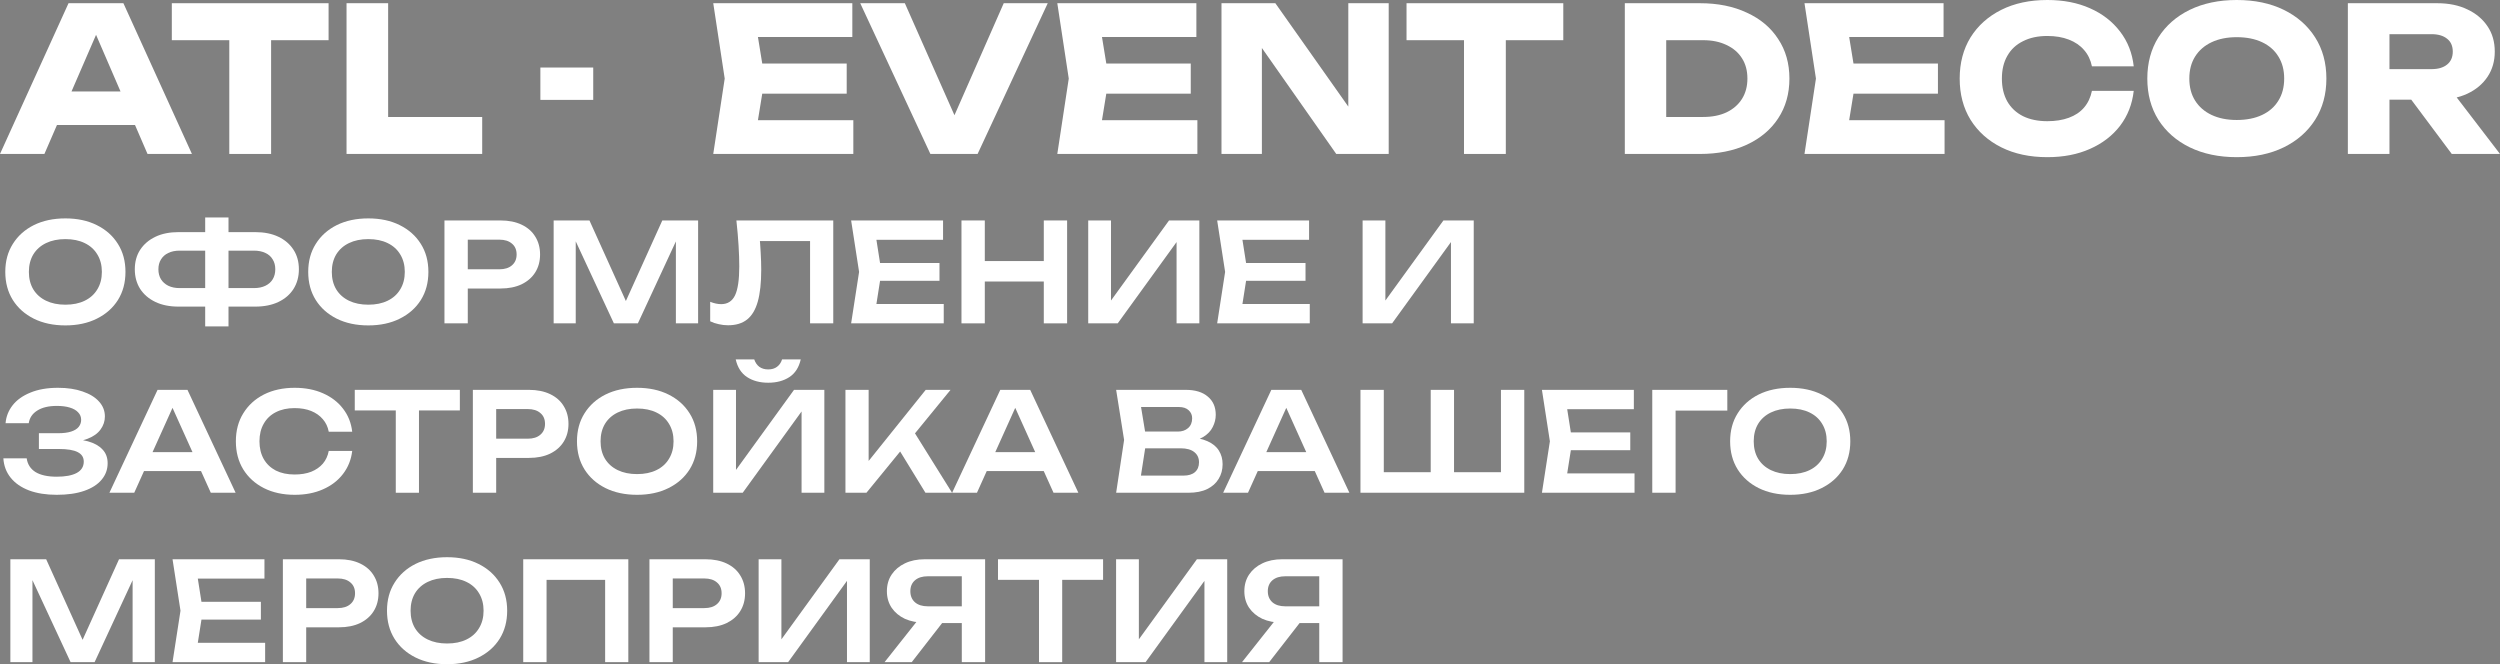 <?xml version="1.0" encoding="UTF-8"?> <svg xmlns="http://www.w3.org/2000/svg" viewBox="0 0 855.949 227.413" fill="none"><rect x="0" y="0" width="855.949" height="227.413" fill="#808080" stroke="none"/><path d="M14.794 42.8V31.309H50.369V42.8H14.794ZM42.249 1.101L65.714 52.709H50.507L30.827 7.156H34.956L15.207 52.709H0L23.464 1.101H42.249Z" fill="url(#paint0_linear_42_3)"></path><path d="M78.507 7.363H92.819V52.709H78.507V7.363ZM58.827 1.101H112.499V13.762H58.827V1.101Z" fill="url(#paint1_linear_42_3)"></path><path d="M132.891 1.101V46.378L126.492 40.048H165.094V52.709H118.648V1.101H132.891Z" fill="url(#paint2_linear_42_3)"></path><path d="M185.013 23.12H203.11V34.199H185.013V23.12Z" fill="url(#paint3_linear_42_3)"></path><path d="M289.893 21.744V32.066H252.115V21.744H289.893ZM261.817 26.905L258.447 47.617L252.665 41.149H292.163V52.709H244.202L248.125 26.905L244.202 1.101H291.82V12.661H252.665L258.447 6.193L261.817 26.905Z" fill="url(#paint4_linear_42_3)"></path><path d="M329.825 46.309H323.771L343.657 1.101H358.726L334.712 52.709H318.541L294.527 1.101H309.801L329.825 46.309Z" fill="url(#paint5_linear_42_3)"></path><path d="M407.691 21.744V32.066H369.913V21.744H407.691ZM379.615 26.905L376.242 47.617L370.463 41.149H409.96V52.709H361.998L365.921 26.905L361.998 1.101H409.615V12.661H370.463L376.242 6.193L379.615 26.905Z" fill="url(#paint6_linear_42_3)"></path><path d="M466.037 42.731L461.632 43.626V1.101H475.464V52.709H457.505L427.709 10.253L432.044 9.358V52.709H418.212V1.101H436.654L466.037 42.731Z" fill="url(#paint7_linear_42_3)"></path><path d="M501.245 7.363H515.559V52.709H501.245V7.363ZM481.566 1.101H535.238V13.762H481.566V1.101Z" fill="url(#paint8_linear_42_3)"></path><path d="M582.04 1.101C588.14 1.101 593.484 2.179 598.072 4.335C602.706 6.445 606.284 9.45 608.806 13.349C611.376 17.203 612.661 21.721 612.661 26.905C612.661 32.089 611.376 36.63 608.806 40.529C606.284 44.383 602.706 47.387 598.072 49.543C593.484 51.653 588.14 52.709 582.04 52.709H556.304V1.101H582.04ZM570.478 46.722L563.666 40.048H583.14C586.215 40.048 588.875 39.52 591.122 38.465C593.417 37.364 595.182 35.827 596.422 33.855C597.659 31.882 598.279 29.565 598.279 26.905C598.279 24.198 597.659 21.882 596.422 19.955C595.182 17.982 593.417 16.469 591.122 15.413C588.875 14.313 586.215 13.762 583.14 13.762H563.666L570.478 7.087V46.722Z" fill="url(#paint9_linear_42_3)"></path><path d="M663.51 21.744V32.066H625.733V21.744H663.51ZM635.434 26.905L632.065 47.617L626.285 41.149H665.78V52.709H617.82L621.743 26.905L617.82 1.101H665.438V12.661H626.285L632.065 6.193L635.434 26.905Z" fill="url(#paint10_linear_42_3)"></path><path d="M730.546 31.102C730.041 35.644 728.481 39.635 725.867 43.075C723.252 46.47 719.812 49.108 715.547 50.988C711.325 52.869 706.463 53.81 700.958 53.81C694.948 53.81 689.696 52.686 685.201 50.438C680.704 48.19 677.197 45.048 674.672 41.011C672.195 36.974 670.957 32.272 670.957 26.905C670.957 21.538 672.195 16.836 674.672 12.799C677.197 8.762 680.704 5.619 685.201 3.372C689.696 1.124 694.948 0 700.958 0C706.463 0 711.325 0.94 715.547 2.821C719.812 4.702 723.252 7.363 725.867 10.803C728.481 14.198 730.041 18.166 730.546 22.707H716.235C715.775 20.505 714.882 18.648 713.55 17.134C712.22 15.574 710.477 14.381 708.32 13.556C706.21 12.73 703.758 12.317 700.958 12.317C697.748 12.317 694.971 12.913 692.634 14.106C690.294 15.253 688.504 16.927 687.266 19.129C686.026 21.285 685.406 23.877 685.406 26.905C685.406 29.932 686.026 32.547 687.266 34.749C688.504 36.905 690.294 38.58 692.634 39.772C694.971 40.919 697.748 41.493 700.958 41.493C703.758 41.493 706.21 41.103 708.32 40.323C710.477 39.543 712.22 38.373 713.55 36.814C714.882 35.254 715.775 33.35 716.235 31.102H730.546Z" fill="url(#paint11_linear_42_3)"></path><path d="M765.819 53.81C759.717 53.81 754.35 52.686 749.718 50.438C745.13 48.19 741.551 45.048 738.983 41.011C736.458 36.974 735.198 32.272 735.198 26.905C735.198 21.538 736.458 16.836 738.983 12.799C741.551 8.762 745.13 5.619 749.718 3.372C754.35 1.124 759.717 0 765.819 0C771.966 0 777.333 1.124 781.921 3.372C786.508 5.619 790.085 8.762 792.655 12.799C795.222 16.836 796.507 21.538 796.507 26.905C796.507 32.272 795.222 36.974 792.655 41.011C790.085 45.048 786.508 48.19 781.921 50.438C777.333 52.686 771.966 53.81 765.819 53.81ZM765.819 41.08C769.166 41.08 772.056 40.506 774.489 39.359C776.921 38.212 778.778 36.584 780.063 34.474C781.393 32.364 782.058 29.841 782.058 26.905C782.058 23.969 781.393 21.446 780.063 19.336C778.778 17.225 776.921 15.597 774.489 14.45C772.056 13.303 769.166 12.73 765.819 12.73C762.514 12.73 759.649 13.303 757.217 14.45C754.785 15.597 752.905 17.225 751.575 19.336C750.245 21.446 749.58 23.969 749.58 26.905C749.58 29.841 750.245 32.364 751.575 34.474C752.905 36.584 754.785 38.212 757.217 39.359C759.649 40.506 762.514 41.08 765.819 41.08Z" fill="url(#paint12_linear_42_3)"></path><path d="M813.699 23.671H832.485C834.777 23.671 836.567 23.143 837.852 22.088C839.137 21.033 839.78 19.565 839.78 17.684C839.78 15.758 839.137 14.29 837.852 13.28C836.567 12.225 834.777 11.698 832.485 11.698H811.704L818.103 4.886V52.709H803.859V1.101H834.48C838.425 1.101 841.867 1.812 844.802 3.234C847.737 4.61 850.032 6.537 851.684 9.014C853.334 11.445 854.159 14.335 854.159 17.684C854.159 20.941 853.334 23.808 851.684 26.285C850.032 28.763 847.737 30.689 844.802 32.066C841.867 33.442 838.425 34.13 834.48 34.13H813.699V23.671ZM821.406 28.556H837.44L855.949 52.709H839.435L821.406 28.556Z" fill="url(#paint13_linear_42_3)"></path><path d="M22.384 111.413C18.282 111.413 14.681 110.646 11.58 109.111C8.511 107.577 6.116 105.448 4.394 102.723C2.671 99.968 1.81 96.758 1.81 93.094C1.81 89.43 2.671 86.236 4.394 83.511C6.116 80.756 8.511 78.611 11.58 77.076C14.681 75.542 18.282 74.775 22.384 74.775C26.486 74.775 30.072 75.542 33.141 77.076C36.241 78.611 38.652 80.756 40.374 83.511C42.097 86.236 42.958 89.43 42.958 93.094C42.958 96.758 42.097 99.968 40.374 102.723C38.652 105.448 36.241 107.577 33.141 109.111C30.072 110.646 26.486 111.413 22.384 111.413ZM22.384 104.32C24.952 104.32 27.16 103.866 29.007 102.958C30.886 102.05 32.327 100.75 33.329 99.059C34.362 97.368 34.879 95.38 34.879 93.094C34.879 90.808 34.362 88.819 33.329 87.129C32.327 85.437 30.886 84.138 29.007 83.23C27.16 82.322 24.952 81.868 22.384 81.868C19.847 81.868 17.64 82.322 15.761 83.23C13.882 84.138 12.426 85.437 11.392 87.129C10.39 88.819 9.889 90.808 9.889 93.094C9.889 95.38 10.39 97.368 11.392 99.059C12.426 100.75 13.882 102.05 15.761 102.958C17.64 103.866 19.847 104.32 22.384 104.32Z" fill="url(#paint14_linear_42_3)"></path><path d="M75.043 104.978V98.637H86.927C88.461 98.637 89.776 98.371 90.872 97.838C91.968 97.306 92.798 96.57 93.362 95.631C93.957 94.66 94.254 93.517 94.254 92.201C94.254 90.886 93.957 89.759 93.362 88.819C92.798 87.849 91.968 87.113 90.872 86.612C89.776 86.079 88.461 85.813 86.927 85.813H75.09V79.472H87.35C90.45 79.472 93.111 80.004 95.335 81.069C97.558 82.134 99.281 83.621 100.502 85.531C101.723 87.41 102.334 89.634 102.334 92.201C102.334 94.738 101.723 96.977 100.502 98.919C99.281 100.829 97.558 102.316 95.335 103.381C93.111 104.445 90.45 104.978 87.35 104.978H75.043ZM61.139 104.978C58.07 104.978 55.424 104.445 53.201 103.381C50.977 102.316 49.239 100.829 47.987 98.919C46.765 96.977 46.155 94.738 46.155 92.201C46.155 89.634 46.765 87.41 47.987 85.531C49.239 83.621 50.977 82.134 53.201 81.069C55.424 80.004 58.07 79.472 61.139 79.472H73.399V85.813H61.515C60.011 85.813 58.712 86.079 57.616 86.612C56.551 87.113 55.721 87.849 55.126 88.819C54.531 89.759 54.234 90.886 54.234 92.201C54.234 93.517 54.531 94.66 55.126 95.631C55.721 96.57 56.551 97.306 57.616 97.838C58.712 98.371 60.011 98.637 61.515 98.637H73.446V104.978H61.139ZM70.252 111.742V74.446H78.237V111.742H70.252Z" fill="url(#paint15_linear_42_3)"></path><path d="M126.099 111.413C121.997 111.413 118.396 110.646 115.296 109.111C112.227 107.577 109.831 105.448 108.109 102.723C106.387 99.968 105.526 96.758 105.526 93.094C105.526 89.43 106.387 86.236 108.109 83.511C109.831 80.756 112.227 78.611 115.296 77.076C118.396 75.542 121.997 74.775 126.099 74.775C130.202 74.775 133.787 75.542 136.856 77.076C139.956 78.611 142.368 80.756 144.09 83.511C145.812 86.236 146.673 89.43 146.673 93.094C146.673 96.758 145.812 99.968 144.09 102.723C142.368 105.448 139.956 107.577 136.856 109.111C133.787 110.646 130.202 111.413 126.099 111.413ZM126.099 104.32C128.667 104.32 130.875 103.866 132.723 102.958C134.601 102.05 136.042 100.75 137.044 99.059C138.077 97.368 138.594 95.38 138.594 93.094C138.594 90.808 138.077 88.819 137.044 87.129C136.042 85.437 134.601 84.138 132.723 83.23C130.875 82.322 128.667 81.868 126.099 81.868C123.563 81.868 121.355 82.322 119.476 83.23C117.597 84.138 116.141 85.437 115.108 87.129C114.106 88.819 113.605 90.808 113.605 93.094C113.605 95.38 114.106 97.368 115.108 99.059C116.141 100.75 117.597 102.05 119.476 102.958C121.355 103.866 123.563 104.32 126.099 104.32Z" fill="url(#paint16_linear_42_3)"></path><path d="M171.383 75.479C174.171 75.479 176.582 75.965 178.617 76.935C180.653 77.906 182.203 79.269 183.268 81.022C184.363 82.776 184.911 84.811 184.911 87.129C184.911 89.446 184.363 91.481 183.268 93.235C182.203 94.957 180.653 96.319 178.617 97.321C176.582 98.292 174.171 98.778 171.383 98.778H155.836V92.201H170.961C172.808 92.201 174.249 91.748 175.282 90.839C176.347 89.931 176.879 88.694 176.879 87.129C176.879 85.531 176.347 84.294 175.282 83.418C174.249 82.51 172.808 82.055 170.961 82.055H156.54L160.157 78.251V110.709H152.172V75.479H171.383Z" fill="url(#paint17_linear_42_3)"></path><path d="M239.019 75.479V110.709H231.409V78.157L233.429 78.298L218.398 110.709H210.178L195.147 78.392L197.12 78.204V110.709H189.557V75.479H201.817L216.003 106.857H212.574L226.759 75.479H239.019Z" fill="url(#paint18_linear_42_3)"></path><path d="M252.127 75.479H285.29V110.709H277.351V78.908L280.921 82.525H256.542L259.924 79.895C260.174 82.181 260.347 84.373 260.442 86.471C260.567 88.569 260.629 90.542 260.629 92.389C260.629 96.836 260.237 100.453 259.454 103.24C258.672 106.027 257.45 108.078 255.79 109.393C254.13 110.709 251.955 111.366 249.262 111.366C248.197 111.366 247.132 111.241 246.068 110.99C245.003 110.771 244.032 110.442 243.155 110.004V103.334C244.502 103.866 245.754 104.133 246.913 104.133C249.105 104.133 250.687 103.13 251.657 101.126C252.627 99.091 253.112 95.787 253.112 91.215C253.112 89.148 253.035 86.8 252.877 84.169C252.722 81.539 252.472 78.642 252.127 75.479Z" fill="url(#paint19_linear_42_3)"></path><path d="M321.661 90.041V96.147H296.437V90.041H321.661ZM301.792 93.094L299.445 108.031L295.967 104.086H323.118V110.709H291.41L294.135 93.094L291.41 75.479H322.883V82.102H295.967L299.445 78.157L301.792 93.094Z" fill="url(#paint20_linear_42_3)"></path><path d="M329.19 75.479H337.175V110.709H329.19V75.479ZM357.374 75.479H365.358V110.709H357.374V75.479ZM333.558 89.383H360.896V96.382H333.558V89.383Z" fill="url(#paint21_linear_42_3)"></path><path d="M372.585 110.709V75.479H380.382V106.669L377.987 106.199L400.251 75.479H410.633V110.709H402.833V79.096L405.231 79.566L382.685 110.709H372.585Z" fill="url(#paint22_linear_42_3)"></path><path d="M446.983 90.041V96.147H421.757V90.041H446.983ZM427.112 93.094L424.765 108.031L421.287 104.086H448.438V110.709H416.733L419.457 93.094L416.733 75.479H448.203V82.102H421.287L424.765 78.157L427.112 93.094Z" fill="url(#paint23_linear_42_3)"></path><path d="M466.53 110.709V75.479H474.327V106.669L471.932 106.199L494.195 75.479H504.577V110.709H496.78V79.096L499.175 79.566L476.629 110.709H466.53Z" fill="url(#paint24_linear_42_3)"></path><path d="M19.425 169.413C15.792 169.413 12.629 168.912 9.936 167.91C7.243 166.877 5.145 165.421 3.642 163.542C2.139 161.663 1.309 159.455 1.152 156.919H9.138C9.42 158.954 10.422 160.52 12.144 161.616C13.898 162.681 16.325 163.213 19.425 163.213C22.368 163.213 24.639 162.79 26.236 161.945C27.864 161.068 28.678 159.768 28.678 158.046C28.678 156.574 27.989 155.494 26.611 154.805C25.265 154.085 23.089 153.724 20.082 153.724H13.318V148.323H19.941C21.726 148.323 23.198 148.135 24.357 147.759C25.515 147.383 26.377 146.851 26.94 146.162C27.504 145.442 27.786 144.643 27.786 143.766C27.786 142.733 27.441 141.872 26.752 141.183C26.095 140.463 25.14 139.914 23.887 139.539C22.666 139.163 21.194 138.975 19.472 138.975C16.653 138.975 14.414 139.507 12.755 140.572C11.095 141.606 10.124 143.046 9.842 144.894H1.904C2.092 142.639 2.89 140.603 4.3 138.787C5.74 136.94 7.776 135.483 10.406 134.419C13.036 133.323 16.184 132.775 19.847 132.775C23.104 132.775 25.923 133.198 28.303 134.043C30.714 134.857 32.577 136 33.892 137.472C35.239 138.944 35.912 140.65 35.912 142.592C35.912 144.189 35.427 145.661 34.456 147.007C33.516 148.354 32.045 149.419 30.04 150.202C28.068 150.984 25.515 151.36 22.384 151.329V150.436C25.39 150.28 27.958 150.499 30.087 151.094C32.248 151.689 33.908 152.613 35.067 153.865C36.257 155.086 36.852 156.668 36.852 158.609C36.852 160.739 36.163 162.618 34.785 164.246C33.438 165.875 31.465 167.143 28.866 168.051C26.267 168.959 23.12 169.413 19.425 169.413Z" fill="url(#paint25_linear_42_3)"></path><path d="M46.665 161.287V154.805H71.091V161.287H46.665ZM64.186 133.479L80.673 168.709H72.171L57.751 136.72H60.381L45.96 168.709H37.459L53.946 133.479H64.186Z" fill="url(#paint26_linear_42_3)"></path><path d="M120.589 154.382C120.244 157.357 119.195 159.987 117.441 162.273C115.719 164.528 113.433 166.282 110.584 167.534C107.765 168.787 104.54 169.413 100.907 169.413C96.899 169.413 93.376 168.646 90.338 167.111C87.332 165.577 84.984 163.448 83.293 160.723C81.602 157.968 80.756 154.758 80.756 151.094C80.756 147.43 81.602 144.236 83.293 141.512C84.984 138.756 87.332 136.611 90.338 135.076C93.376 133.542 96.899 132.775 100.907 132.775C104.54 132.775 107.765 133.401 110.584 134.654C113.433 135.906 115.719 137.66 117.441 139.914C119.195 142.169 120.244 144.8 120.589 147.806H112.557C112.243 146.146 111.57 144.721 110.537 143.531C109.503 142.31 108.172 141.371 106.544 140.713C104.915 140.055 103.021 139.727 100.86 139.727C98.386 139.727 96.241 140.196 94.425 141.136C92.64 142.044 91.262 143.359 90.291 145.082C89.321 146.772 88.835 148.777 88.835 151.094C88.835 153.411 89.321 155.431 90.291 157.153C91.262 158.844 92.64 160.16 94.425 161.099C96.241 162.007 98.386 162.461 100.86 162.461C103.021 162.461 104.915 162.148 106.544 161.522C108.172 160.864 109.503 159.94 110.537 158.75C111.57 157.529 112.243 156.073 112.557 154.382H120.589Z" fill="url(#paint27_linear_42_3)"></path><path d="M135.508 137.049H143.447V168.709H135.508V137.049ZM121.463 133.479H157.444V140.525H121.463V133.479Z" fill="url(#paint28_linear_42_3)"></path><path d="M181.108 133.479C183.895 133.479 186.307 133.965 188.342 134.935C190.378 135.906 191.928 137.268 192.992 139.022C194.088 140.776 194.636 142.811 194.636 145.129C194.636 147.446 194.088 149.481 192.992 151.235C191.928 152.957 190.378 154.319 188.342 155.321C186.307 156.292 183.895 156.778 181.108 156.778H165.56V150.202H180.685C182.533 150.202 183.973 149.747 185.007 148.839C186.072 147.931 186.604 146.694 186.604 145.129C186.604 143.531 186.072 142.294 185.007 141.418C183.973 140.51 182.533 140.055 180.685 140.055H166.265L169.882 136.251V168.709H161.897V133.479H181.108Z" fill="url(#paint29_linear_42_3)"></path><path d="M218.118 169.413C214.015 169.413 210.414 168.646 207.314 167.111C204.245 165.577 201.85 163.448 200.127 160.723C198.405 157.968 197.544 154.758 197.544 151.094C197.544 147.43 198.405 144.236 200.127 141.512C201.85 138.756 204.245 136.611 207.314 135.076C210.414 133.542 214.015 132.775 218.118 132.775C222.22 132.775 225.805 133.542 228.875 135.076C231.975 136.611 234.386 138.756 236.108 141.512C237.831 144.236 238.692 147.43 238.692 151.094C238.692 154.758 237.831 157.968 236.108 160.723C234.386 163.448 231.975 165.577 228.875 167.111C225.805 168.646 222.22 169.413 218.118 169.413ZM218.118 162.32C220.686 162.32 222.893 161.866 224.741 160.958C226.62 160.05 228.06 158.75 229.062 157.059C230.096 155.368 230.612 153.38 230.612 151.094C230.612 148.808 230.096 146.819 229.062 145.129C228.06 143.437 226.62 142.138 224.741 141.23C222.893 140.322 220.686 139.868 218.118 139.868C215.581 139.868 213.373 140.322 211.495 141.23C209.616 142.138 208.16 143.437 207.126 145.129C206.124 146.819 205.623 148.808 205.623 151.094C205.623 153.38 206.124 155.368 207.126 157.059C208.16 158.75 209.616 160.05 211.495 160.958C213.373 161.866 215.581 162.32 218.118 162.32Z" fill="url(#paint30_linear_42_3)"></path><path d="M244.19 168.709V133.479H251.987V164.669L249.592 164.199L271.856 133.479H282.238V168.709H274.441V137.096L276.836 137.566L254.29 168.709H244.19ZM251.892 123.051H258.235C258.61 124.147 259.189 124.993 259.972 125.588C260.787 126.183 261.804 126.48 263.027 126.48C264.247 126.48 265.249 126.183 266.032 125.588C266.847 124.993 267.426 124.147 267.769 123.051H274.159C273.531 125.807 272.234 127.827 270.259 129.111C268.286 130.395 265.877 131.037 263.027 131.037C260.177 131.037 257.765 130.395 255.792 129.111C253.82 127.827 252.52 125.807 251.892 123.051Z" fill="url(#paint31_linear_42_3)"></path><path d="M289.465 168.709V133.479H297.405V162.226L295.15 160.629L316.944 133.479H325.446L296.652 168.709H289.465ZM306.282 151.47L312.011 146.35L325.963 168.709H316.851L306.282 151.47Z" fill="url(#paint32_linear_42_3)"></path><path d="M335.197 161.287V154.805H359.623V161.287H335.197ZM352.716 133.479L369.205 168.709H360.703L346.282 136.72H348.912L334.492 168.709H325.99L342.477 133.479H352.716Z" fill="url(#paint33_linear_42_3)"></path><path d="M405.866 151.329L406.618 149.732C409.343 149.794 411.598 150.233 413.383 151.047C415.168 151.83 416.483 152.91 417.328 154.288C418.172 155.635 418.595 157.185 418.595 158.938C418.595 160.817 418.142 162.493 417.233 163.964C416.358 165.436 415.058 166.595 413.335 167.44C411.613 168.286 409.45 168.709 406.853 168.709H382.145L384.869 150.624L382.145 133.479H405.961C409.218 133.479 411.738 134.246 413.523 135.781C415.34 137.284 416.248 139.366 416.248 142.028C416.248 143.469 415.903 144.862 415.213 146.209C414.555 147.555 413.46 148.698 411.925 149.638C410.423 150.546 408.403 151.11 405.866 151.329ZM390.037 166.689L386.984 162.837H405.208C406.901 162.837 408.198 162.446 409.108 161.663C410.048 160.849 410.515 159.721 410.515 158.281C410.515 156.809 409.983 155.65 408.921 154.805C407.856 153.928 406.288 153.49 404.223 153.49H389.379V147.759H403.283C404.691 147.759 405.851 147.367 406.758 146.584C407.698 145.77 408.168 144.643 408.168 143.203C408.168 142.106 407.776 141.198 406.993 140.478C406.211 139.727 405.083 139.351 403.611 139.351H386.984L390.037 135.499L392.526 150.624L390.037 166.689Z" fill="url(#paint34_linear_42_3)"></path><path d="M427.994 161.287V154.805H452.42V161.287H427.994ZM445.516 133.479L462.002 168.709H453.5L439.081 136.72H441.711L427.289 168.709H418.787L435.276 133.479H445.516Z" fill="url(#paint35_linear_42_3)"></path><path d="M517.512 161.663L513.894 165.28V133.479H521.881V168.709H465.795V133.479H473.782V165.28L470.164 161.663H492.663L489.846 165.28V133.479H497.83V165.28L494.778 161.663H517.512Z" fill="url(#paint36_linear_42_3)"></path><path d="M558.174 148.041V154.147H532.951V148.041H558.174ZM538.305 151.094L535.958 166.031L532.481 162.086H559.631V168.709H527.926L530.648 151.094L527.926 133.479H559.396V140.102H532.481L535.958 136.157L538.305 151.094Z" fill="url(#paint37_linear_42_3)"></path><path d="M591.397 133.479V140.572H570.071L573.688 136.955V168.709H565.704V133.479H591.397Z" fill="url(#paint38_linear_42_3)"></path><path d="M612.933 169.413C608.831 169.413 605.231 168.646 602.129 167.111C599.062 165.577 596.667 163.448 594.944 160.723C593.222 157.968 592.36 154.758 592.36 151.094C592.36 147.43 593.222 144.236 594.944 141.512C596.667 138.756 599.062 136.611 602.129 135.076C605.231 133.542 608.831 132.775 612.933 132.775C617.036 132.775 620.623 133.542 623.69 135.076C626.79 136.611 629.202 138.756 630.925 141.512C632.647 144.236 633.507 147.43 633.507 151.094C633.507 154.758 632.647 157.968 630.925 160.723C629.202 163.448 626.79 165.577 623.69 167.111C620.623 168.646 617.036 169.413 612.933 169.413ZM612.933 162.32C615.501 162.32 617.711 161.866 619.558 160.958C621.435 160.05 622.875 158.75 623.878 157.059C624.913 155.368 625.428 153.38 625.428 151.094C625.428 148.808 624.913 146.819 623.878 145.129C622.875 143.437 621.435 142.138 619.558 141.23C617.711 140.322 615.501 139.868 612.933 139.868C610.398 139.868 608.189 140.322 606.311 141.23C604.431 142.138 602.976 143.437 601.941 145.129C600.939 146.819 600.439 148.808 600.439 151.094C600.439 153.38 600.939 155.368 601.941 157.059C602.976 158.75 604.431 160.05 606.311 160.958C608.189 161.866 610.398 162.32 612.933 162.32Z" fill="url(#paint39_linear_42_3)"></path><path d="M53.01 191.479V226.709H45.401V194.157L47.42 194.298L32.389 226.709H24.169L9.138 194.392L11.111 194.204V226.709H3.548V191.479H15.808L29.993 222.857H26.565L40.75 191.479H53.01Z" fill="url(#paint40_linear_42_3)"></path><path d="M89.322 206.041V212.147H64.098V206.041H89.322ZM69.453 209.094L67.104 224.031L63.628 220.086H90.778V226.709H59.072L61.797 209.094L59.072 191.479H90.544V198.102H63.628L67.104 194.157L69.453 209.094Z" fill="url(#paint41_linear_42_3)"></path><path d="M116.063 191.479C118.849 191.479 121.261 191.965 123.296 192.935C125.332 193.906 126.882 195.268 127.946 197.022C129.043 198.776 129.59 200.811 129.59 203.128C129.59 205.446 129.043 207.481 127.946 209.235C126.882 210.957 125.332 212.319 123.296 213.321C121.261 214.292 118.849 214.778 116.063 214.778H100.514V208.202H115.64C117.487 208.202 118.928 207.747 119.961 206.839C121.026 205.931 121.558 204.694 121.558 203.128C121.558 201.531 121.026 200.295 119.961 199.418C118.928 198.509 117.487 198.055 115.64 198.055H101.219L104.836 194.251V226.709H96.851V191.479H116.063Z" fill="url(#paint42_linear_42_3)"></path><path d="M153.072 227.413C148.97 227.413 145.369 226.646 142.268 225.112C139.199 223.577 136.804 221.448 135.081 218.723C133.359 215.968 132.498 212.758 132.498 209.094C132.498 205.43 133.359 202.236 135.081 199.512C136.804 196.756 139.199 194.611 142.268 193.076C145.369 191.542 148.97 190.775 153.072 190.775C157.174 190.775 160.76 191.542 163.829 193.076C166.929 194.611 169.34 196.756 171.062 199.512C172.785 202.236 173.646 205.43 173.646 209.094C173.646 212.758 172.785 215.968 171.062 218.723C169.34 221.448 166.929 223.577 163.829 225.112C160.76 226.646 157.174 227.413 153.072 227.413ZM153.072 220.32C155.64 220.32 157.848 219.866 159.695 218.958C161.574 218.05 163.014 216.751 164.016 215.059C165.05 213.368 165.567 211.38 165.567 209.094C165.567 206.808 165.05 204.819 164.016 203.128C163.014 201.437 161.574 200.138 159.695 199.23C157.848 198.322 155.64 197.868 153.072 197.868C150.535 197.868 148.328 198.322 146.449 199.23C144.57 200.138 143.114 201.437 142.08 203.128C141.078 204.819 140.577 206.808 140.577 209.094C140.577 211.38 141.078 213.368 142.08 215.059C143.114 216.751 144.57 218.05 146.449 218.958C148.328 219.866 150.535 220.32 153.072 220.32Z" fill="url(#paint43_linear_42_3)"></path><path d="M215.125 191.479V226.709H207.187V194.908L210.804 198.525H183.513L187.13 194.908V226.709H179.144V191.479H215.125Z" fill="url(#paint44_linear_42_3)"></path><path d="M241.567 191.479C244.354 191.479 246.765 191.965 248.801 192.935C250.835 193.906 252.387 195.268 253.45 197.022C254.547 198.776 255.095 200.811 255.095 203.128C255.095 205.446 254.547 207.481 253.45 209.235C252.387 210.957 250.835 212.319 248.801 213.321C246.765 214.292 244.354 214.778 241.567 214.778H226.019V208.202H241.144C242.992 208.202 244.432 207.747 245.466 206.839C246.53 205.931 247.063 204.694 247.063 203.128C247.063 201.531 246.53 200.295 245.466 199.418C244.432 198.509 242.992 198.055 241.144 198.055H226.724L230.34 194.251V226.709H222.355V191.479H241.567Z" fill="url(#paint45_linear_42_3)"></path><path d="M259.739 226.709V191.479H267.539V222.669L265.142 222.199L287.408 191.479H297.787V226.709H289.99V195.096L292.387 195.566L269.839 226.709H259.739Z" fill="url(#paint46_linear_42_3)"></path><path d="M331.79 207.591V213.321H316.664L316.619 213.18C314.019 213.18 311.749 212.742 309.806 211.865C307.897 210.957 306.394 209.705 305.297 208.108C304.202 206.479 303.654 204.584 303.654 202.424C303.654 200.232 304.202 198.322 305.297 196.693C306.394 195.065 307.897 193.797 309.806 192.888C311.749 191.949 314.019 191.479 316.619 191.479H337.285V226.709H329.3V193.687L332.87 197.304H317.651C315.804 197.304 314.349 197.758 313.284 198.666C312.219 199.574 311.686 200.827 311.686 202.424C311.686 204.021 312.219 205.289 313.284 206.229C314.349 207.137 315.804 207.591 317.651 207.591H331.79ZM324.978 210.221L312.156 226.709H302.854L315.914 210.221H324.978Z" fill="url(#paint47_linear_42_3)"></path><path d="M355.736 195.049H363.676V226.709H355.736V195.049ZM341.692 191.479H377.672V198.525H341.692V191.479Z" fill="url(#paint48_linear_42_3)"></path><path d="M382.125 226.709V191.479H389.924V222.669L387.527 222.199L409.793 191.479H420.172V226.709H412.375V195.096L414.773 195.566L392.224 226.709H382.125Z" fill="url(#paint49_linear_42_3)"></path><path d="M454.175 207.591V213.321H439.051L439.004 213.18C436.404 213.18 434.134 212.742 432.192 211.865C430.282 210.957 428.779 209.705 427.682 208.108C426.587 206.479 426.039 204.584 426.039 202.424C426.039 200.232 426.587 198.322 427.682 196.693C428.779 195.065 430.282 193.797 432.192 192.888C434.134 191.949 436.404 191.479 439.004 191.479H459.67V226.709H451.685V193.687L455.255 197.304H440.036C438.189 197.304 436.734 197.758 435.669 198.666C434.604 199.574 434.072 200.827 434.072 202.424C434.072 204.021 434.604 205.289 435.669 206.229C436.734 207.137 438.189 207.591 440.036 207.591H454.175ZM447.363 210.221L434.541 226.709H425.24L438.299 210.221H447.363Z" fill="url(#paint50_linear_42_3)"></path><defs><linearGradient id="paint0_linear_42_3" x1="2257.86" y1="230.848" x2="3423.93" y2="454.862" gradientUnits="userSpaceOnUse"><stop stop-color="white"></stop><stop offset="1" stop-color="#4A4A47"></stop></linearGradient><linearGradient id="paint1_linear_42_3" x1="2257.86" y1="230.848" x2="3423.93" y2="454.862" gradientUnits="userSpaceOnUse"><stop stop-color="white"></stop><stop offset="1" stop-color="#4A4A47"></stop></linearGradient><linearGradient id="paint2_linear_42_3" x1="2257.86" y1="230.848" x2="3423.93" y2="454.862" gradientUnits="userSpaceOnUse"><stop stop-color="white"></stop><stop offset="1" stop-color="#4A4A47"></stop></linearGradient><linearGradient id="paint3_linear_42_3" x1="2257.86" y1="230.848" x2="3423.93" y2="454.862" gradientUnits="userSpaceOnUse"><stop stop-color="white"></stop><stop offset="1" stop-color="#4A4A47"></stop></linearGradient><linearGradient id="paint4_linear_42_3" x1="2257.86" y1="230.848" x2="3423.93" y2="454.862" gradientUnits="userSpaceOnUse"><stop stop-color="white"></stop><stop offset="1" stop-color="#4A4A47"></stop></linearGradient><linearGradient id="paint5_linear_42_3" x1="2257.86" y1="230.848" x2="3423.93" y2="454.862" gradientUnits="userSpaceOnUse"><stop stop-color="white"></stop><stop offset="1" stop-color="#4A4A47"></stop></linearGradient><linearGradient id="paint6_linear_42_3" x1="2257.86" y1="230.848" x2="3423.93" y2="454.862" gradientUnits="userSpaceOnUse"><stop stop-color="white"></stop><stop offset="1" stop-color="#4A4A47"></stop></linearGradient><linearGradient id="paint7_linear_42_3" x1="2257.86" y1="230.848" x2="3423.93" y2="454.862" gradientUnits="userSpaceOnUse"><stop stop-color="white"></stop><stop offset="1" stop-color="#4A4A47"></stop></linearGradient><linearGradient id="paint8_linear_42_3" x1="2257.86" y1="230.848" x2="3423.93" y2="454.862" gradientUnits="userSpaceOnUse"><stop stop-color="white"></stop><stop offset="1" stop-color="#4A4A47"></stop></linearGradient><linearGradient id="paint9_linear_42_3" x1="2257.86" y1="230.848" x2="3423.93" y2="454.862" gradientUnits="userSpaceOnUse"><stop stop-color="white"></stop><stop offset="1" stop-color="#4A4A47"></stop></linearGradient><linearGradient id="paint10_linear_42_3" x1="2257.86" y1="230.848" x2="3423.93" y2="454.862" gradientUnits="userSpaceOnUse"><stop stop-color="white"></stop><stop offset="1" stop-color="#4A4A47"></stop></linearGradient><linearGradient id="paint11_linear_42_3" x1="2257.86" y1="230.848" x2="3423.93" y2="454.862" gradientUnits="userSpaceOnUse"><stop stop-color="white"></stop><stop offset="1" stop-color="#4A4A47"></stop></linearGradient><linearGradient id="paint12_linear_42_3" x1="2257.86" y1="230.848" x2="3423.93" y2="454.862" gradientUnits="userSpaceOnUse"><stop stop-color="white"></stop><stop offset="1" stop-color="#4A4A47"></stop></linearGradient><linearGradient id="paint13_linear_42_3" x1="2257.86" y1="230.848" x2="3423.93" y2="454.862" gradientUnits="userSpaceOnUse"><stop stop-color="white"></stop><stop offset="1" stop-color="#4A4A47"></stop></linearGradient><linearGradient id="paint14_linear_42_3" x1="2257.86" y1="230.848" x2="3423.93" y2="454.862" gradientUnits="userSpaceOnUse"><stop stop-color="white"></stop><stop offset="1" stop-color="#4A4A47"></stop></linearGradient><linearGradient id="paint15_linear_42_3" x1="2257.86" y1="230.848" x2="3423.93" y2="454.862" gradientUnits="userSpaceOnUse"><stop stop-color="white"></stop><stop offset="1" stop-color="#4A4A47"></stop></linearGradient><linearGradient id="paint16_linear_42_3" x1="2257.86" y1="230.848" x2="3423.93" y2="454.862" gradientUnits="userSpaceOnUse"><stop stop-color="white"></stop><stop offset="1" stop-color="#4A4A47"></stop></linearGradient><linearGradient id="paint17_linear_42_3" x1="2257.86" y1="230.848" x2="3423.93" y2="454.862" gradientUnits="userSpaceOnUse"><stop stop-color="white"></stop><stop offset="1" stop-color="#4A4A47"></stop></linearGradient><linearGradient id="paint18_linear_42_3" x1="2257.86" y1="230.848" x2="3423.93" y2="454.862" gradientUnits="userSpaceOnUse"><stop stop-color="white"></stop><stop offset="1" stop-color="#4A4A47"></stop></linearGradient><linearGradient id="paint19_linear_42_3" x1="2257.86" y1="230.848" x2="3423.93" y2="454.862" gradientUnits="userSpaceOnUse"><stop stop-color="white"></stop><stop offset="1" stop-color="#4A4A47"></stop></linearGradient><linearGradient id="paint20_linear_42_3" x1="2257.86" y1="230.848" x2="3423.93" y2="454.862" gradientUnits="userSpaceOnUse"><stop stop-color="white"></stop><stop offset="1" stop-color="#4A4A47"></stop></linearGradient><linearGradient id="paint21_linear_42_3" x1="2257.86" y1="230.848" x2="3423.93" y2="454.862" gradientUnits="userSpaceOnUse"><stop stop-color="white"></stop><stop offset="1" stop-color="#4A4A47"></stop></linearGradient><linearGradient id="paint22_linear_42_3" x1="2257.86" y1="230.848" x2="3423.93" y2="454.862" gradientUnits="userSpaceOnUse"><stop stop-color="white"></stop><stop offset="1" stop-color="#4A4A47"></stop></linearGradient><linearGradient id="paint23_linear_42_3" x1="2257.86" y1="230.848" x2="3423.93" y2="454.862" gradientUnits="userSpaceOnUse"><stop stop-color="white"></stop><stop offset="1" stop-color="#4A4A47"></stop></linearGradient><linearGradient id="paint24_linear_42_3" x1="2257.86" y1="230.848" x2="3423.93" y2="454.862" gradientUnits="userSpaceOnUse"><stop stop-color="white"></stop><stop offset="1" stop-color="#4A4A47"></stop></linearGradient><linearGradient id="paint25_linear_42_3" x1="2257.86" y1="230.848" x2="3423.93" y2="454.862" gradientUnits="userSpaceOnUse"><stop stop-color="white"></stop><stop offset="1" stop-color="#4A4A47"></stop></linearGradient><linearGradient id="paint26_linear_42_3" x1="2257.86" y1="230.848" x2="3423.93" y2="454.862" gradientUnits="userSpaceOnUse"><stop stop-color="white"></stop><stop offset="1" stop-color="#4A4A47"></stop></linearGradient><linearGradient id="paint27_linear_42_3" x1="2257.86" y1="230.848" x2="3423.93" y2="454.862" gradientUnits="userSpaceOnUse"><stop stop-color="white"></stop><stop offset="1" stop-color="#4A4A47"></stop></linearGradient><linearGradient id="paint28_linear_42_3" x1="2257.86" y1="230.848" x2="3423.93" y2="454.862" gradientUnits="userSpaceOnUse"><stop stop-color="white"></stop><stop offset="1" stop-color="#4A4A47"></stop></linearGradient><linearGradient id="paint29_linear_42_3" x1="2257.86" y1="230.848" x2="3423.93" y2="454.862" gradientUnits="userSpaceOnUse"><stop stop-color="white"></stop><stop offset="1" stop-color="#4A4A47"></stop></linearGradient><linearGradient id="paint30_linear_42_3" x1="2257.86" y1="230.848" x2="3423.93" y2="454.862" gradientUnits="userSpaceOnUse"><stop stop-color="white"></stop><stop offset="1" stop-color="#4A4A47"></stop></linearGradient><linearGradient id="paint31_linear_42_3" x1="2257.86" y1="230.848" x2="3423.93" y2="454.862" gradientUnits="userSpaceOnUse"><stop stop-color="white"></stop><stop offset="1" stop-color="#4A4A47"></stop></linearGradient><linearGradient id="paint32_linear_42_3" x1="2257.86" y1="230.848" x2="3423.93" y2="454.862" gradientUnits="userSpaceOnUse"><stop stop-color="white"></stop><stop offset="1" stop-color="#4A4A47"></stop></linearGradient><linearGradient id="paint33_linear_42_3" x1="2257.86" y1="230.848" x2="3423.93" y2="454.862" gradientUnits="userSpaceOnUse"><stop stop-color="white"></stop><stop offset="1" stop-color="#4A4A47"></stop></linearGradient><linearGradient id="paint34_linear_42_3" x1="2257.86" y1="230.848" x2="3423.93" y2="454.862" gradientUnits="userSpaceOnUse"><stop stop-color="white"></stop><stop offset="1" stop-color="#4A4A47"></stop></linearGradient><linearGradient id="paint35_linear_42_3" x1="2257.86" y1="230.848" x2="3423.93" y2="454.862" gradientUnits="userSpaceOnUse"><stop stop-color="white"></stop><stop offset="1" stop-color="#4A4A47"></stop></linearGradient><linearGradient id="paint36_linear_42_3" x1="2257.86" y1="230.848" x2="3423.93" y2="454.862" gradientUnits="userSpaceOnUse"><stop stop-color="white"></stop><stop offset="1" stop-color="#4A4A47"></stop></linearGradient><linearGradient id="paint37_linear_42_3" x1="2257.86" y1="230.848" x2="3423.93" y2="454.862" gradientUnits="userSpaceOnUse"><stop stop-color="white"></stop><stop offset="1" stop-color="#4A4A47"></stop></linearGradient><linearGradient id="paint38_linear_42_3" x1="2257.86" y1="230.848" x2="3423.93" y2="454.862" gradientUnits="userSpaceOnUse"><stop stop-color="white"></stop><stop offset="1" stop-color="#4A4A47"></stop></linearGradient><linearGradient id="paint39_linear_42_3" x1="2257.86" y1="230.848" x2="3423.93" y2="454.862" gradientUnits="userSpaceOnUse"><stop stop-color="white"></stop><stop offset="1" stop-color="#4A4A47"></stop></linearGradient><linearGradient id="paint40_linear_42_3" x1="2257.86" y1="230.848" x2="3423.93" y2="454.862" gradientUnits="userSpaceOnUse"><stop stop-color="white"></stop><stop offset="1" stop-color="#4A4A47"></stop></linearGradient><linearGradient id="paint41_linear_42_3" x1="2257.86" y1="230.848" x2="3423.93" y2="454.862" gradientUnits="userSpaceOnUse"><stop stop-color="white"></stop><stop offset="1" stop-color="#4A4A47"></stop></linearGradient><linearGradient id="paint42_linear_42_3" x1="2257.86" y1="230.848" x2="3423.93" y2="454.862" gradientUnits="userSpaceOnUse"><stop stop-color="white"></stop><stop offset="1" stop-color="#4A4A47"></stop></linearGradient><linearGradient id="paint43_linear_42_3" x1="2257.86" y1="230.848" x2="3423.93" y2="454.862" gradientUnits="userSpaceOnUse"><stop stop-color="white"></stop><stop offset="1" stop-color="#4A4A47"></stop></linearGradient><linearGradient id="paint44_linear_42_3" x1="2257.86" y1="230.848" x2="3423.93" y2="454.862" gradientUnits="userSpaceOnUse"><stop stop-color="white"></stop><stop offset="1" stop-color="#4A4A47"></stop></linearGradient><linearGradient id="paint45_linear_42_3" x1="2257.86" y1="230.848" x2="3423.93" y2="454.862" gradientUnits="userSpaceOnUse"><stop stop-color="white"></stop><stop offset="1" stop-color="#4A4A47"></stop></linearGradient><linearGradient id="paint46_linear_42_3" x1="2257.86" y1="230.848" x2="3423.93" y2="454.862" gradientUnits="userSpaceOnUse"><stop stop-color="white"></stop><stop offset="1" stop-color="#4A4A47"></stop></linearGradient><linearGradient id="paint47_linear_42_3" x1="2257.86" y1="230.848" x2="3423.93" y2="454.862" gradientUnits="userSpaceOnUse"><stop stop-color="white"></stop><stop offset="1" stop-color="#4A4A47"></stop></linearGradient><linearGradient id="paint48_linear_42_3" x1="2257.86" y1="230.848" x2="3423.93" y2="454.862" gradientUnits="userSpaceOnUse"><stop stop-color="white"></stop><stop offset="1" stop-color="#4A4A47"></stop></linearGradient><linearGradient id="paint49_linear_42_3" x1="2257.86" y1="230.848" x2="3423.93" y2="454.862" gradientUnits="userSpaceOnUse"><stop stop-color="white"></stop><stop offset="1" stop-color="#4A4A47"></stop></linearGradient><linearGradient id="paint50_linear_42_3" x1="2257.86" y1="230.848" x2="3423.93" y2="454.862" gradientUnits="userSpaceOnUse"><stop stop-color="white"></stop><stop offset="1" stop-color="#4A4A47"></stop></linearGradient></defs></svg> 